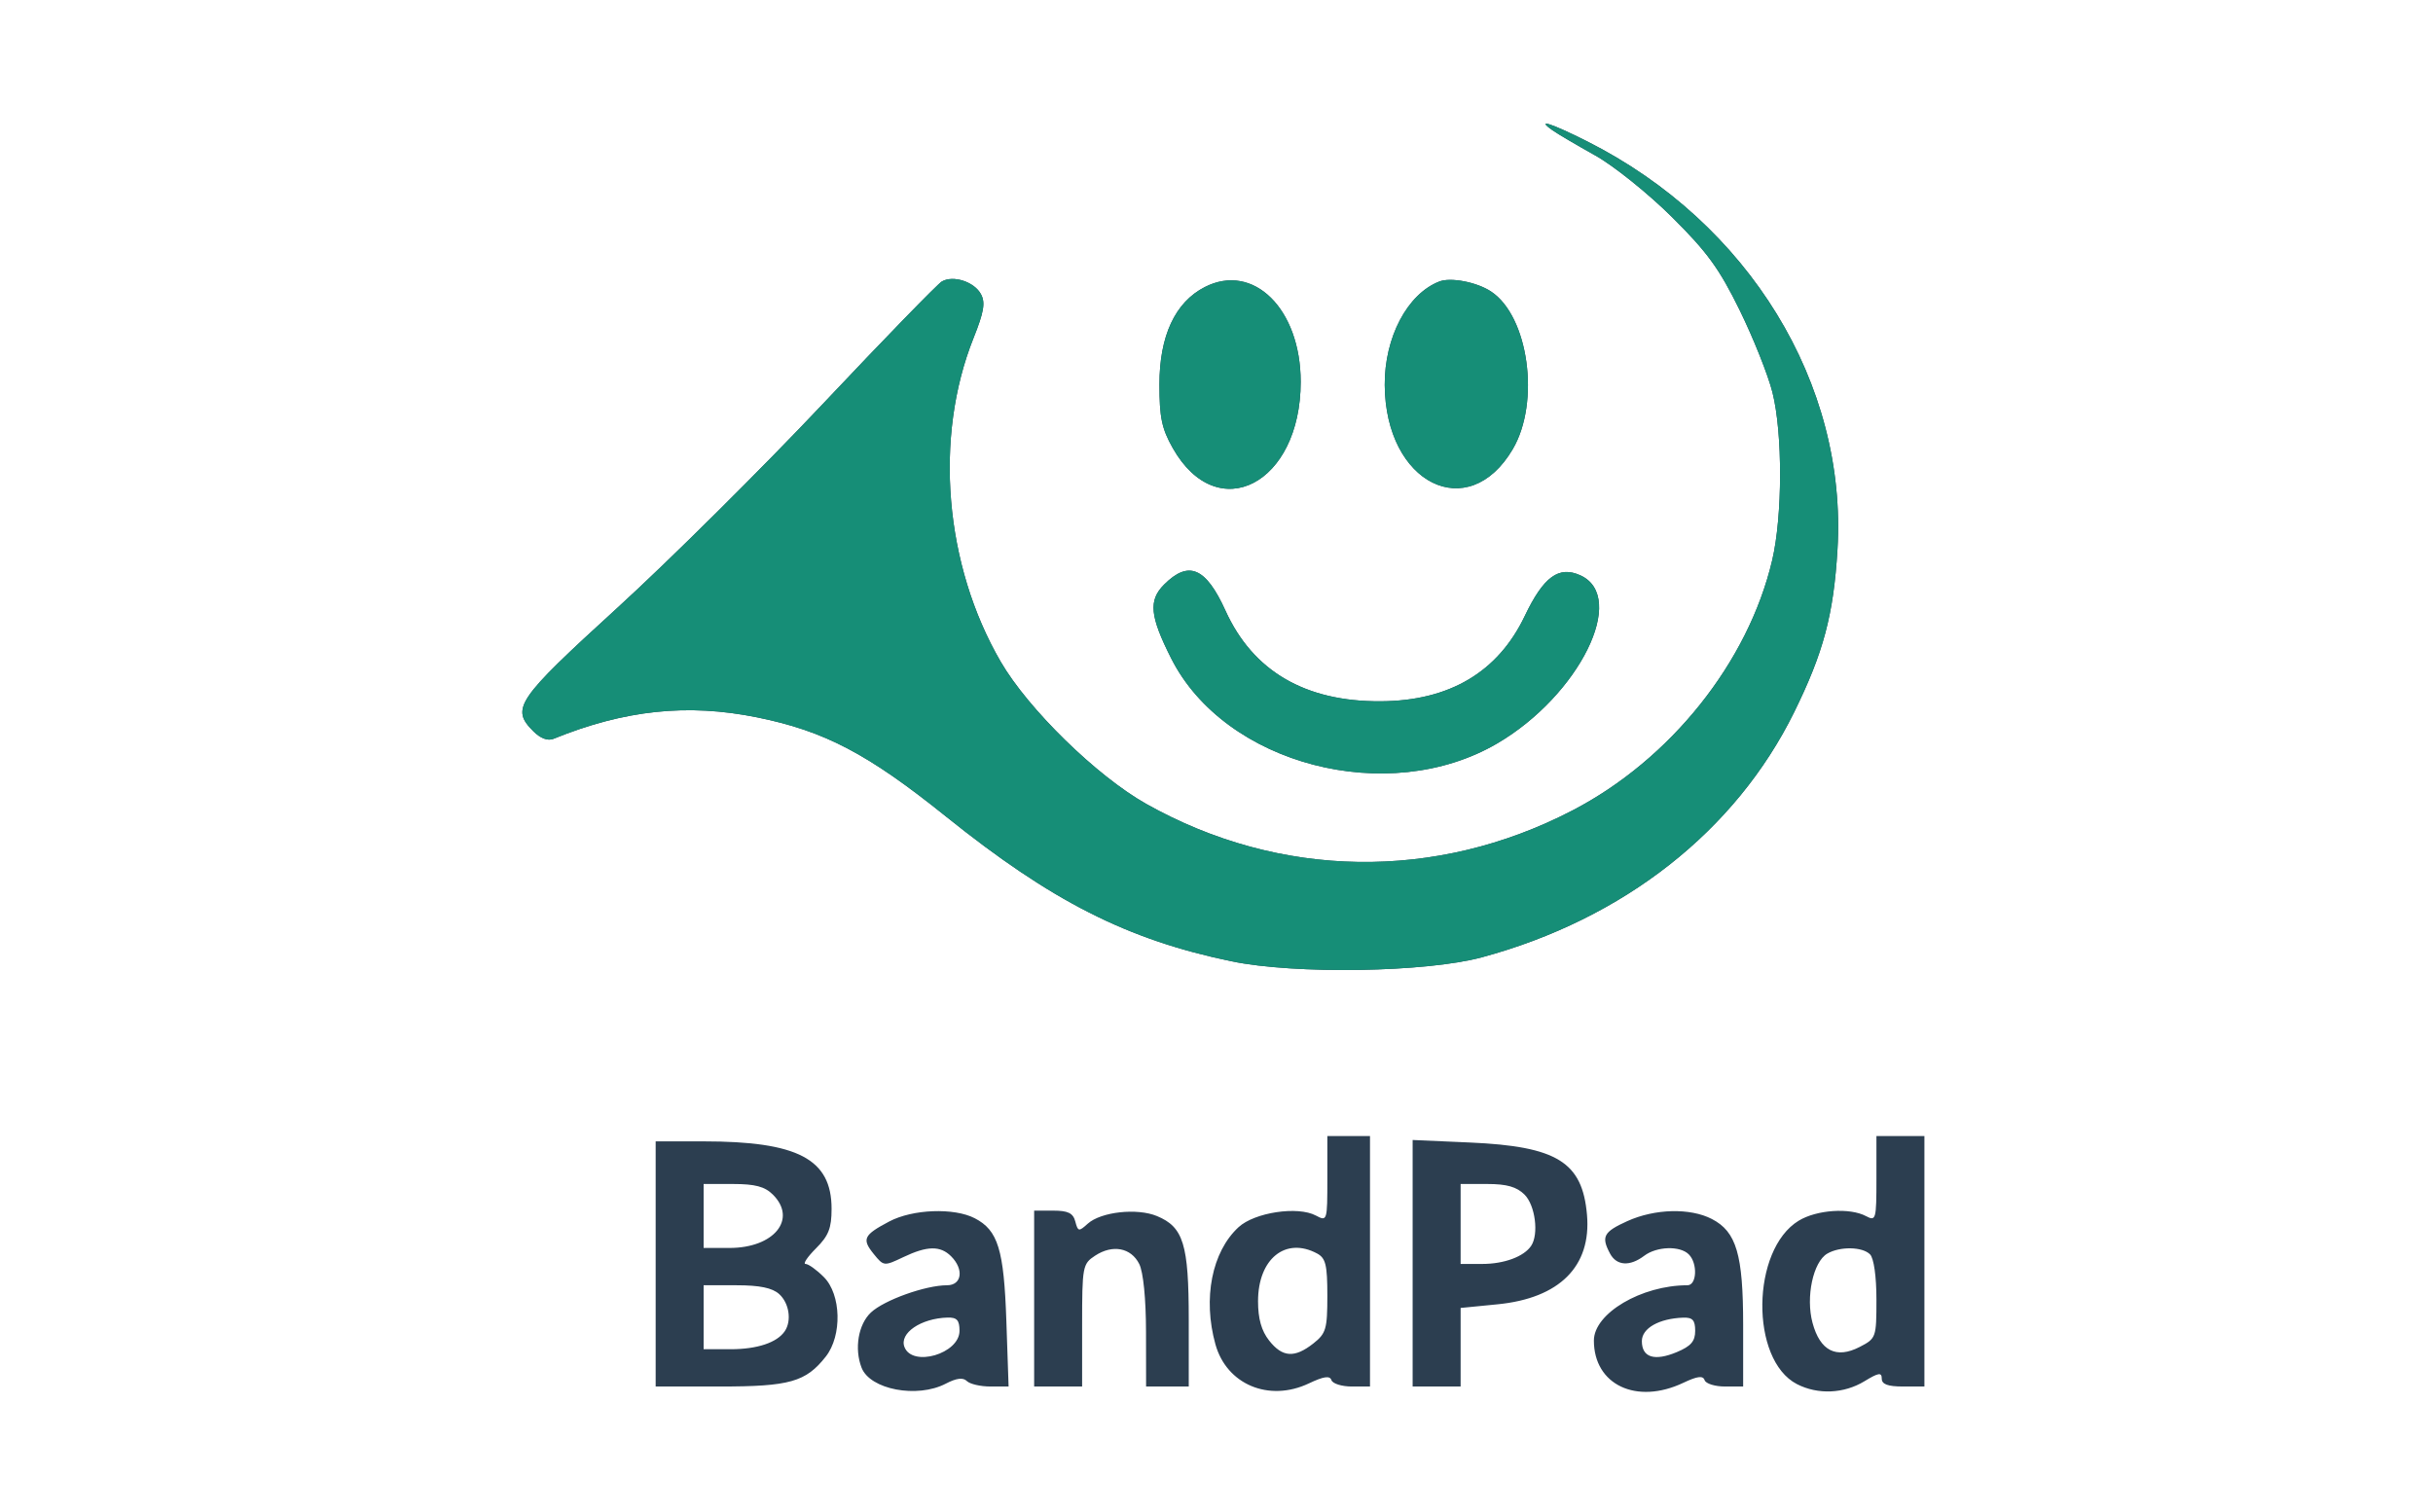 <svg width="177" height="110" viewBox="0 0 177 110" fill="none" xmlns="http://www.w3.org/2000/svg">
<path fill-rule="evenodd" clip-rule="evenodd" d="M112.94 9.476C113.307 9.736 114.704 10.559 116.042 11.306C117.381 12.052 119.888 14.063 121.615 15.774C124.193 18.33 125.075 19.541 126.557 22.561C127.549 24.583 128.624 27.277 128.945 28.548C129.694 31.515 129.685 37.55 128.925 40.774C127.177 48.189 121.531 55.263 114.404 58.969C104.47 64.134 93.105 63.963 83.395 58.501C79.794 56.476 74.806 51.602 72.8 48.149C68.711 41.109 67.932 31.834 70.822 24.603C71.58 22.706 71.696 22.025 71.365 21.408C70.882 20.504 69.347 20.004 68.52 20.482C68.21 20.661 64.314 24.669 59.863 29.39C55.412 34.11 48.673 40.799 44.887 44.255C37.552 50.949 37.142 51.553 38.809 53.22C39.317 53.729 39.854 53.929 40.263 53.763C45.44 51.658 50.019 51.175 55.075 52.199C59.986 53.194 63.135 54.846 68.801 59.399C76.497 65.583 81.994 68.374 89.583 69.949C94.212 70.91 103.744 70.759 107.811 69.659C118.109 66.875 126.257 60.479 130.519 51.833C132.653 47.503 133.392 44.733 133.676 39.99C134.401 27.93 127.223 16.216 115.48 10.294C112.858 8.972 111.696 8.598 112.94 9.476ZM87.646 20.889C85.487 21.994 84.348 24.445 84.348 27.982C84.348 30.369 84.521 31.198 85.317 32.603C88.571 38.351 94.625 35.217 94.625 27.785C94.625 22.481 91.182 19.079 87.646 20.889ZM104.708 20.485C102.381 21.393 100.718 24.551 100.739 28.019C100.784 35.185 106.809 38.202 110.054 32.682C112.07 29.253 111.204 23.002 108.464 21.206C107.423 20.524 105.536 20.162 104.708 20.485ZM84.689 42.536C83.542 43.684 83.65 44.826 85.195 47.892C89.102 55.644 100.982 58.749 108.926 54.095C114.893 50.599 118.433 43.444 114.975 41.868C113.402 41.152 112.293 41.962 110.927 44.823C108.976 48.912 105.445 51.003 100.442 51.03C94.949 51.061 91.151 48.84 89.151 44.43C87.726 41.286 86.472 40.754 84.689 42.536ZM96.564 85.781C96.564 88.847 96.551 88.89 95.732 88.452C94.415 87.747 91.273 88.22 90.102 89.299C88.165 91.086 87.494 94.482 88.421 97.819C89.236 100.751 92.321 102.042 95.224 100.664C96.301 100.153 96.748 100.088 96.861 100.427C96.947 100.683 97.613 100.892 98.341 100.892H99.667V91.779V82.665H98.115H96.564V85.781ZM136.51 85.781C136.51 88.742 136.472 88.877 135.76 88.496C134.581 87.865 132.164 88.028 130.855 88.826C127.393 90.937 127.306 98.948 130.725 100.716C132.24 101.499 134.145 101.418 135.637 100.509C136.666 99.882 136.897 99.847 136.897 100.317C136.897 100.73 137.335 100.892 138.449 100.892H140V91.779V82.665H138.255H136.51V85.781ZM47.699 91.973V100.892H52.372C57.451 100.892 58.622 100.561 60.075 98.715C61.275 97.189 61.201 94.193 59.932 92.925C59.409 92.401 58.812 91.973 58.605 91.973C58.398 91.973 58.739 91.463 59.363 90.839C60.28 89.922 60.497 89.372 60.497 87.96C60.497 84.341 58.047 83.053 51.17 83.053H47.699V91.973ZM102.769 91.923V100.892H104.514H106.26V98.034V95.175L108.948 94.91C113.454 94.466 115.775 92.147 115.454 88.407C115.123 84.559 113.278 83.416 106.938 83.137L102.769 82.953V91.923ZM56.231 86.931C58.014 88.714 56.31 90.809 53.076 90.809H51.189V88.482V86.155H53.322C54.938 86.155 55.643 86.343 56.231 86.931ZM110.913 86.931C111.689 87.707 111.959 89.805 111.392 90.654C110.868 91.439 109.428 91.973 107.836 91.973H106.26V89.064V86.155H108.199C109.621 86.155 110.344 86.362 110.913 86.931ZM64.691 88.884C62.823 89.87 62.684 90.162 63.562 91.247C64.286 92.141 64.316 92.145 65.706 91.482C67.453 90.648 68.407 90.631 69.195 91.418C70.14 92.364 69.975 93.524 68.897 93.524C67.333 93.524 64.322 94.602 63.359 95.506C62.442 96.368 62.142 98.126 62.677 99.518C63.29 101.115 66.724 101.769 68.804 100.685C69.581 100.28 70.062 100.22 70.336 100.493C70.556 100.713 71.329 100.892 72.055 100.892H73.375L73.213 96.142C73.036 90.921 72.607 89.524 70.912 88.647C69.406 87.869 66.396 87.983 64.691 88.884ZM75.234 94.493V100.892H76.979H78.724V96.442C78.724 92.15 78.758 91.968 79.671 91.37C80.942 90.537 82.281 90.789 82.878 91.973C83.175 92.562 83.369 94.503 83.372 96.917L83.378 100.892H84.929H86.481V96.025C86.481 90.54 86.096 89.287 84.165 88.487C82.718 87.888 80.089 88.18 79.131 89.046C78.484 89.632 78.421 89.621 78.228 88.885C78.068 88.274 77.704 88.094 76.628 88.094H75.234V94.493ZM118.379 88.86C116.653 89.643 116.471 89.987 117.132 91.222C117.607 92.109 118.571 92.17 119.617 91.379C120.527 90.69 122.22 90.636 122.858 91.275C123.516 91.932 123.447 93.524 122.761 93.524C119.415 93.524 115.955 95.57 115.955 97.548C115.955 100.772 119.058 102.237 122.463 100.621C123.483 100.137 123.895 100.085 124.009 100.427C124.094 100.683 124.76 100.892 125.489 100.892H126.814V96.42C126.814 91.285 126.325 89.626 124.537 88.702C122.955 87.884 120.384 87.95 118.379 88.86ZM95.814 91.21C96.444 91.548 96.564 92.039 96.564 94.285C96.564 96.711 96.469 97.032 95.542 97.762C94.178 98.835 93.294 98.775 92.326 97.544C91.77 96.837 91.522 95.956 91.522 94.687C91.522 91.602 93.52 89.983 95.814 91.21ZM136.044 91.275C136.321 91.551 136.51 92.884 136.51 94.561C136.51 97.331 136.487 97.394 135.292 98.012C133.582 98.896 132.41 98.297 131.86 96.256C131.357 94.386 131.903 91.822 132.934 91.222C133.853 90.686 135.483 90.713 136.044 91.275ZM56.685 94.166C57.411 94.823 57.606 96.097 57.097 96.859C56.541 97.693 55.091 98.178 53.154 98.178H51.189V95.851V93.524H53.582C55.265 93.524 56.186 93.714 56.685 94.166ZM69.804 96.84C69.804 98.504 66.372 99.511 65.798 98.016C65.412 97.01 66.994 95.93 68.932 95.875C69.615 95.856 69.804 96.065 69.804 96.84ZM123.324 96.84C123.324 97.601 123.015 97.958 121.988 98.388C120.359 99.068 119.445 98.78 119.445 97.587C119.445 96.652 120.695 95.943 122.451 95.881C123.136 95.857 123.324 96.064 123.324 96.84Z" fill="#2C3E50"/>
<path fill-rule="evenodd" clip-rule="evenodd" d="M112.94 9.476C113.307 9.736 114.704 10.559 116.042 11.306C117.381 12.052 119.888 14.063 121.615 15.774C124.193 18.33 125.075 19.541 126.557 22.561C127.549 24.583 128.624 27.277 128.945 28.548C129.694 31.515 129.685 37.55 128.925 40.774C127.177 48.189 121.531 55.263 114.404 58.969C104.47 64.134 93.105 63.963 83.395 58.501C79.794 56.476 74.806 51.602 72.8 48.149C68.711 41.109 67.932 31.834 70.822 24.603C71.58 22.706 71.696 22.025 71.365 21.408C70.882 20.504 69.347 20.004 68.52 20.482C68.21 20.661 64.314 24.669 59.863 29.39C55.412 34.11 48.673 40.799 44.887 44.255C37.552 50.949 37.142 51.553 38.809 53.22C39.317 53.729 39.854 53.929 40.263 53.763C45.44 51.658 50.019 51.175 55.075 52.199C59.986 53.194 63.135 54.846 68.801 59.399C76.497 65.583 81.994 68.374 89.583 69.949C94.212 70.91 103.744 70.759 107.811 69.659C118.109 66.875 126.257 60.479 130.519 51.833C132.653 47.503 133.392 44.733 133.676 39.99C134.401 27.93 127.223 16.216 115.48 10.294C112.858 8.972 111.696 8.598 112.94 9.476ZM87.646 20.889C85.487 21.994 84.348 24.445 84.348 27.982C84.348 30.369 84.521 31.198 85.317 32.603C88.571 38.351 94.625 35.217 94.625 27.785C94.625 22.481 91.182 19.079 87.646 20.889ZM104.708 20.485C102.381 21.393 100.718 24.551 100.739 28.019C100.784 35.185 106.809 38.202 110.054 32.682C112.07 29.253 111.204 23.002 108.464 21.206C107.423 20.524 105.536 20.162 104.708 20.485ZM84.689 42.536C83.542 43.684 83.65 44.826 85.195 47.892C89.102 55.644 100.982 58.749 108.926 54.095C114.893 50.599 118.433 43.444 114.975 41.868C113.402 41.152 112.293 41.962 110.927 44.823C108.976 48.912 105.445 51.003 100.442 51.03C94.949 51.061 91.151 48.84 89.151 44.43C87.726 41.286 86.472 40.754 84.689 42.536Z" fill="#168E77"/>
</svg>
